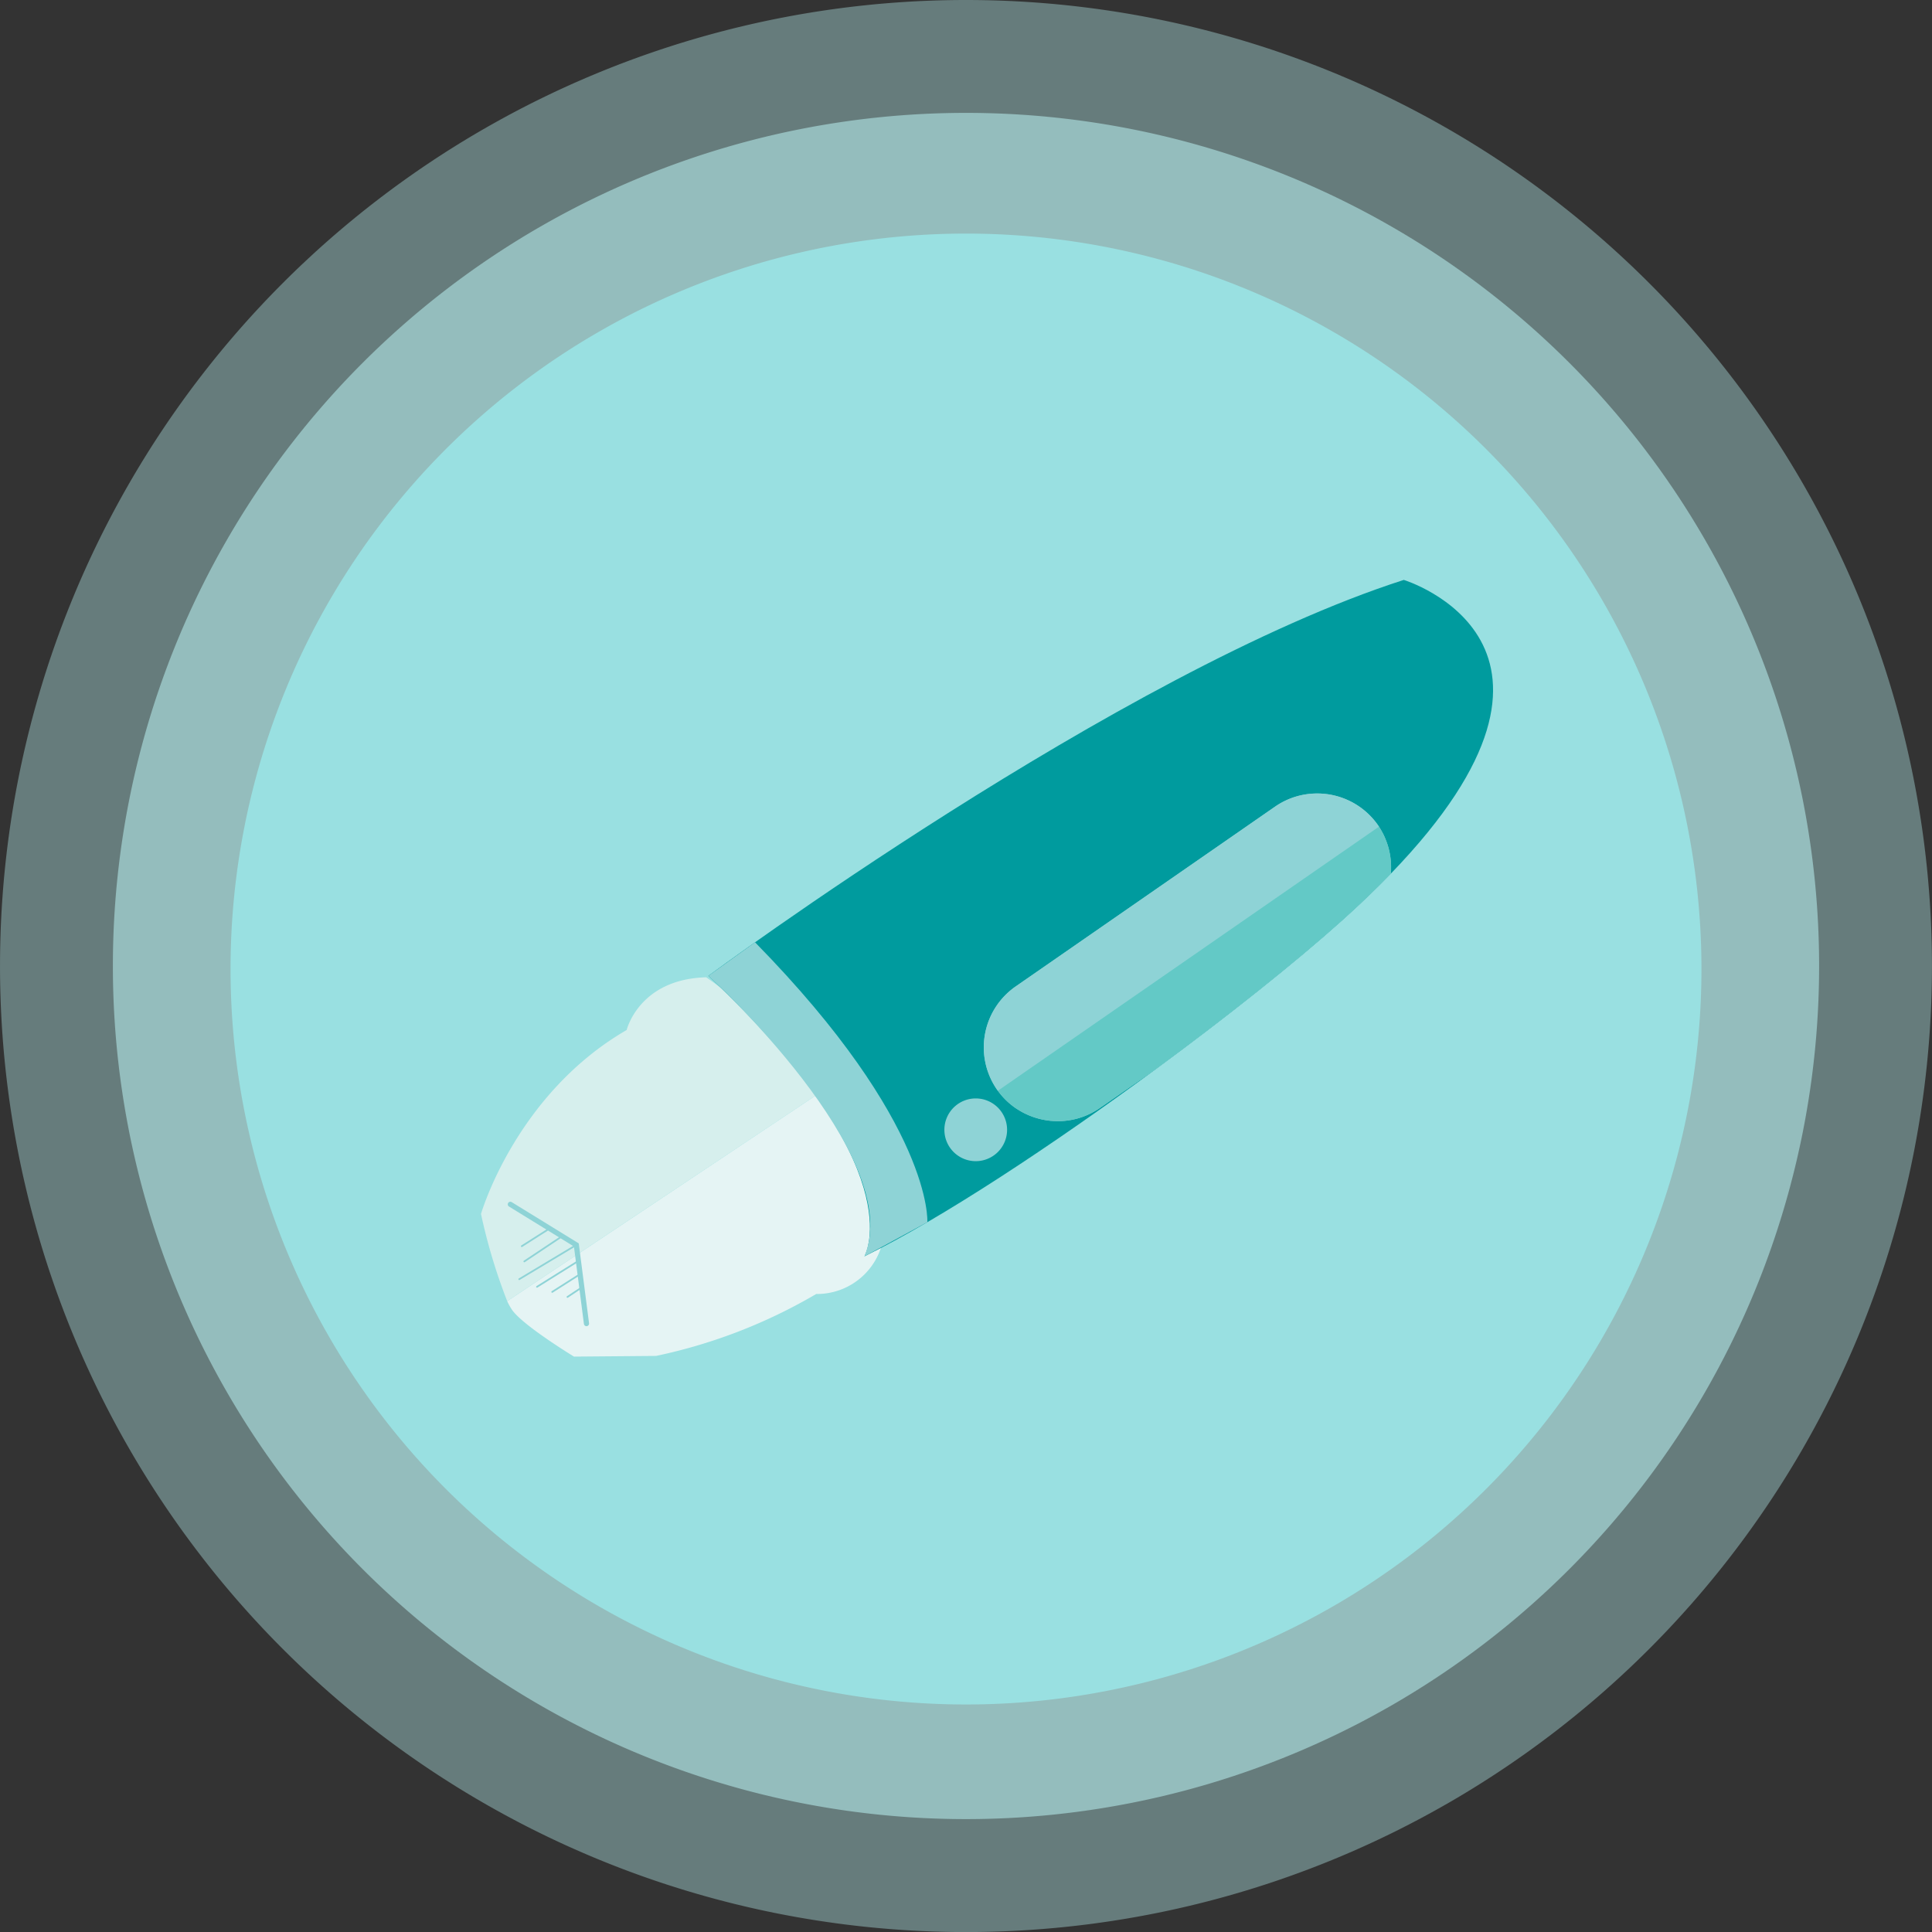 <svg xmlns="http://www.w3.org/2000/svg" xmlns:xlink="http://www.w3.org/1999/xlink" id="Group_221" data-name="Group 221" width="173.314" height="173.314" viewBox="0 0 173.314 173.314"><rect x="0" y="0" width="173.314" height="173.314" fill="#333333" stroke="none"/><defs><clipPath id="clip-path"><path id="Path_80" data-name="Path 80" d="M0,55.5H173.314V-117.819H0Z" transform="translate(0 117.819)" fill="none"></path></clipPath><clipPath id="clip-path-2"><rect id="Rectangle_47" data-name="Rectangle 47" width="199.792" height="185.082" fill="none"></rect></clipPath><clipPath id="clip-path-3"><rect id="Rectangle_48" data-name="Rectangle 48" width="179.54" height="164.83" fill="none"></rect></clipPath></defs><g id="Group_215" data-name="Group 215" transform="translate(0 0)" clip-path="url(#clip-path)"><g id="Group_203" data-name="Group 203" transform="translate(-13.239 -10.297)" opacity="0.4"><g id="Group_202" data-name="Group 202"><g id="Group_201" data-name="Group 201" clip-path="url(#clip-path-2)"><g id="Group_200" data-name="Group 200" transform="translate(13.24 10.297)"><path id="Path_71" data-name="Path 71" d="M27.747,55.5A86.657,86.657,0,0,0,114.4-31.163a86.656,86.656,0,0,0-86.656-86.656A86.656,86.656,0,0,0-58.909-31.163,86.657,86.657,0,0,0,27.747,55.5" transform="translate(58.909 117.819)" fill="#b2e8e8"></path></g></g></g></g><g id="Group_207" data-name="Group 207" transform="translate(-3.113 -0.171)" opacity="0.6"><g id="Group_206" data-name="Group 206"><g id="Group_205" data-name="Group 205" clip-path="url(#clip-path-3)"><g id="Group_204" data-name="Group 204" transform="translate(13.239 10.297)"><path id="Path_72" data-name="Path 72" d="M24.505,49.01a76.532,76.532,0,0,0,76.531-76.531,76.53,76.53,0,0,0-76.531-76.53,76.53,76.53,0,0,0-76.531,76.53A76.532,76.532,0,0,0,24.505,49.01" transform="translate(52.026 104.051)" fill="#b2e8e8"></path></g></g></g></g><g id="Group_208" data-name="Group 208" transform="translate(20.682 20.955)"><path id="Path_73" data-name="Path 73" d="M21.125,42.25A65.975,65.975,0,0,0,87.1-23.725,65.974,65.974,0,0,0,21.125-89.7,65.974,65.974,0,0,0-44.85-23.725,65.975,65.975,0,0,0,21.125,42.25" transform="translate(44.85 89.699)" fill="#99e0e1"></path></g><g id="Group_209" data-name="Group 209" transform="translate(45.501 98.008)"><path id="Path_74" data-name="Path 74" d="M.145,6.251c1.008,1.411,5.538,4.166,5.538,4.166l7.361-.062A47.79,47.79,0,0,0,27.412,4.8,6.043,6.043,0,0,0,33.228.622a32.785,32.785,0,0,0-5.459-13.894L-.308,5.445a5.378,5.378,0,0,0,.453.806" transform="translate(0.308 13.272)" fill="#e5f4f4"></path></g><g id="Group_210" data-name="Group 210" transform="translate(43.149 87.67)"><path id="Path_75" data-name="Path 75" d="M4.184,1.514c-9.971,5.777-13.067,16.5-13.067,16.5a50.447,50.447,0,0,0,2.351,7.824L21.545,7.124A39.264,39.264,0,0,0,11.317-3.214c-6.033.165-7.133,4.728-7.133,4.728" transform="translate(8.883 3.214)" fill="#d6efed"></path></g><g id="Group_211" data-name="Group 211" transform="translate(63.542 52.022)"><path id="Path_76" data-name="Path 76" d="M19.6,8.438l0,0c-1.3,1.345-2.764,2.752-4.41,4.228C11.084,16.351,4.975,21.226-1.624,26.076l-.012.009c-9.044,6.652-19,13.257-25.98,16.68.088-.157,4.36-7.92-14.006-25.159,0,0,36.887-27.324,62.389-35.521,0,0,18.773,5.719-1.164,26.353" transform="translate(41.621 17.915)" fill="#009b9e"></path></g><g id="Group_212" data-name="Group 212" transform="translate(88.252 71.18)"><path id="Path_77" data-name="Path 77" d="M11.7,2.178V2.2c0,.062,0,.127-.009.19s-.007.125-.012.187h0C10.376,3.92,8.911,5.327,7.265,6.8,3.158,10.485-2.951,15.36-9.55,20.21l-.012.009L-14.434,23.6a6.588,6.588,0,0,1-4.338,1.147c-.059,0-.118-.012-.178-.016-.207-.025-.412-.057-.616-.1-.115-.025-.231-.053-.344-.082-.062-.016-.122-.034-.184-.053s-.124-.035-.185-.056l-.181-.062-.182-.069c-.06-.025-.119-.047-.178-.072-.125-.054-.249-.112-.371-.171s-.216-.112-.324-.175c-.057-.032-.112-.065-.169-.1l-.163-.1a5.093,5.093,0,0,1-.478-.344,5.9,5.9,0,0,1-.593-.528c-.119-.121-.234-.246-.346-.378-.088-.1-.172-.215-.256-.325-.018-.024-.037-.046-.053-.069h0c-.029-.04-.06-.076-.09-.118a6.651,6.651,0,0,1,1.674-9.229L1.3-3.449A6.583,6.583,0,0,1,5.063-4.624a6.631,6.631,0,0,1,5.465,2.849c.031.043.06.088.087.132.094.138.179.282.257.425L10.988-1c.075.146.144.294.2.441a6.357,6.357,0,0,1,.444,1.611c.01.076.021.157.029.234s.016.157.021.235a5.457,5.457,0,0,1,.013.658" transform="translate(24.837 4.624)" fill="#8ed3d6"></path></g><g id="Group_213" data-name="Group 213" transform="translate(84.718 98.537)"><path id="Path_78" data-name="Path 78" d="M1.8.9A2.814,2.814,0,0,1-1.012,3.715,2.814,2.814,0,0,1-3.825.9,2.814,2.814,0,0,1-1.012-1.913,2.814,2.814,0,0,1,1.8.9" transform="translate(3.825 1.913)" fill="#8ed3d6"></path></g><g id="Group_214" data-name="Group 214" transform="translate(63.542 84.53)"><path id="Path_79" data-name="Path 79" d="M0,.965S17.766,17.127,14.006,26.124l5.641-3.063s.572-8.767-15.457-25.109Z" transform="translate(0 2.048)" fill="#8ed3d6"></path></g></g><g id="Group_216" data-name="Group 216" transform="translate(45.781 108.036)"><path id="Path_81" data-name="Path 81" d="M0,0,5.921,3.644,6.831,10.7" fill="none" stroke="#8ed3d6" stroke-linecap="round" stroke-width="0.464"></path></g><g id="Group_217" data-name="Group 217" transform="translate(46.578 110.199)"><path id="Path_82" data-name="Path 82" d="M1.641.474-3.483,3.548M.389-.323-3.027,1.954m4.781,0L-1.888,4.231m3.87-1.139L-.523,4.687M-.75-1.006-3.255.587M2.21,4.231.843,5.141" transform="translate(3.483 1.006)" fill="none" stroke="#8ed3d6" stroke-linecap="round" stroke-width="0.155"></path></g><g id="Group_220" data-name="Group 220" transform="translate(0 0)" clip-path="url(#clip-path)"><g id="Group_218" data-name="Group 218" transform="translate(88.252 71.181)"><path id="Path_83" data-name="Path 83" d="M11.324.912h0A6.65,6.65,0,0,0,2.1-.761l-23.291,16.14a6.651,6.651,0,0,0-1.673,9.229c.028.04.057.079.087.119L11.411,1.044C11.382,1,11.355.956,11.324.912" transform="translate(24.042 1.936)" fill="#8ed3d6"></path></g><g id="Group_219" data-name="Group 219" transform="translate(89.516 74.162)"><path id="Path_84" data-name="Path 84" d="M11.294,1.223v.018c0,.062,0,.127-.009.19s-.009.128-.013.188C9.972,2.965,8.507,4.373,6.86,5.848,2.753,9.53-3.356,14.405-9.955,19.255l-.012.009-4.872,3.377a6.588,6.588,0,0,1-4.338,1.147c-.059,0-.118-.012-.178-.016-.207-.025-.412-.057-.616-.1-.115-.025-.231-.053-.344-.082-.062-.016-.122-.034-.184-.053s-.124-.035-.185-.056l-.181-.062-.182-.069c-.06-.025-.119-.047-.178-.072-.125-.054-.249-.112-.371-.171s-.216-.115-.324-.175c-.057-.032-.112-.065-.169-.1l-.163-.1c-.165-.107-.324-.221-.478-.344a6.674,6.674,0,0,1-.593-.528,6.525,6.525,0,0,1-.655-.772L10.21-2.6c.091.138.178.282.257.425l.116.216c.074.146.141.294.2.441A6.628,6.628,0,0,1,11.231.1c.01.076.021.157.029.234s.013.157.021.235a6.116,6.116,0,0,1,.013.658" transform="translate(23.978 2.597)" fill="#63c9c6"></path></g></g></svg>